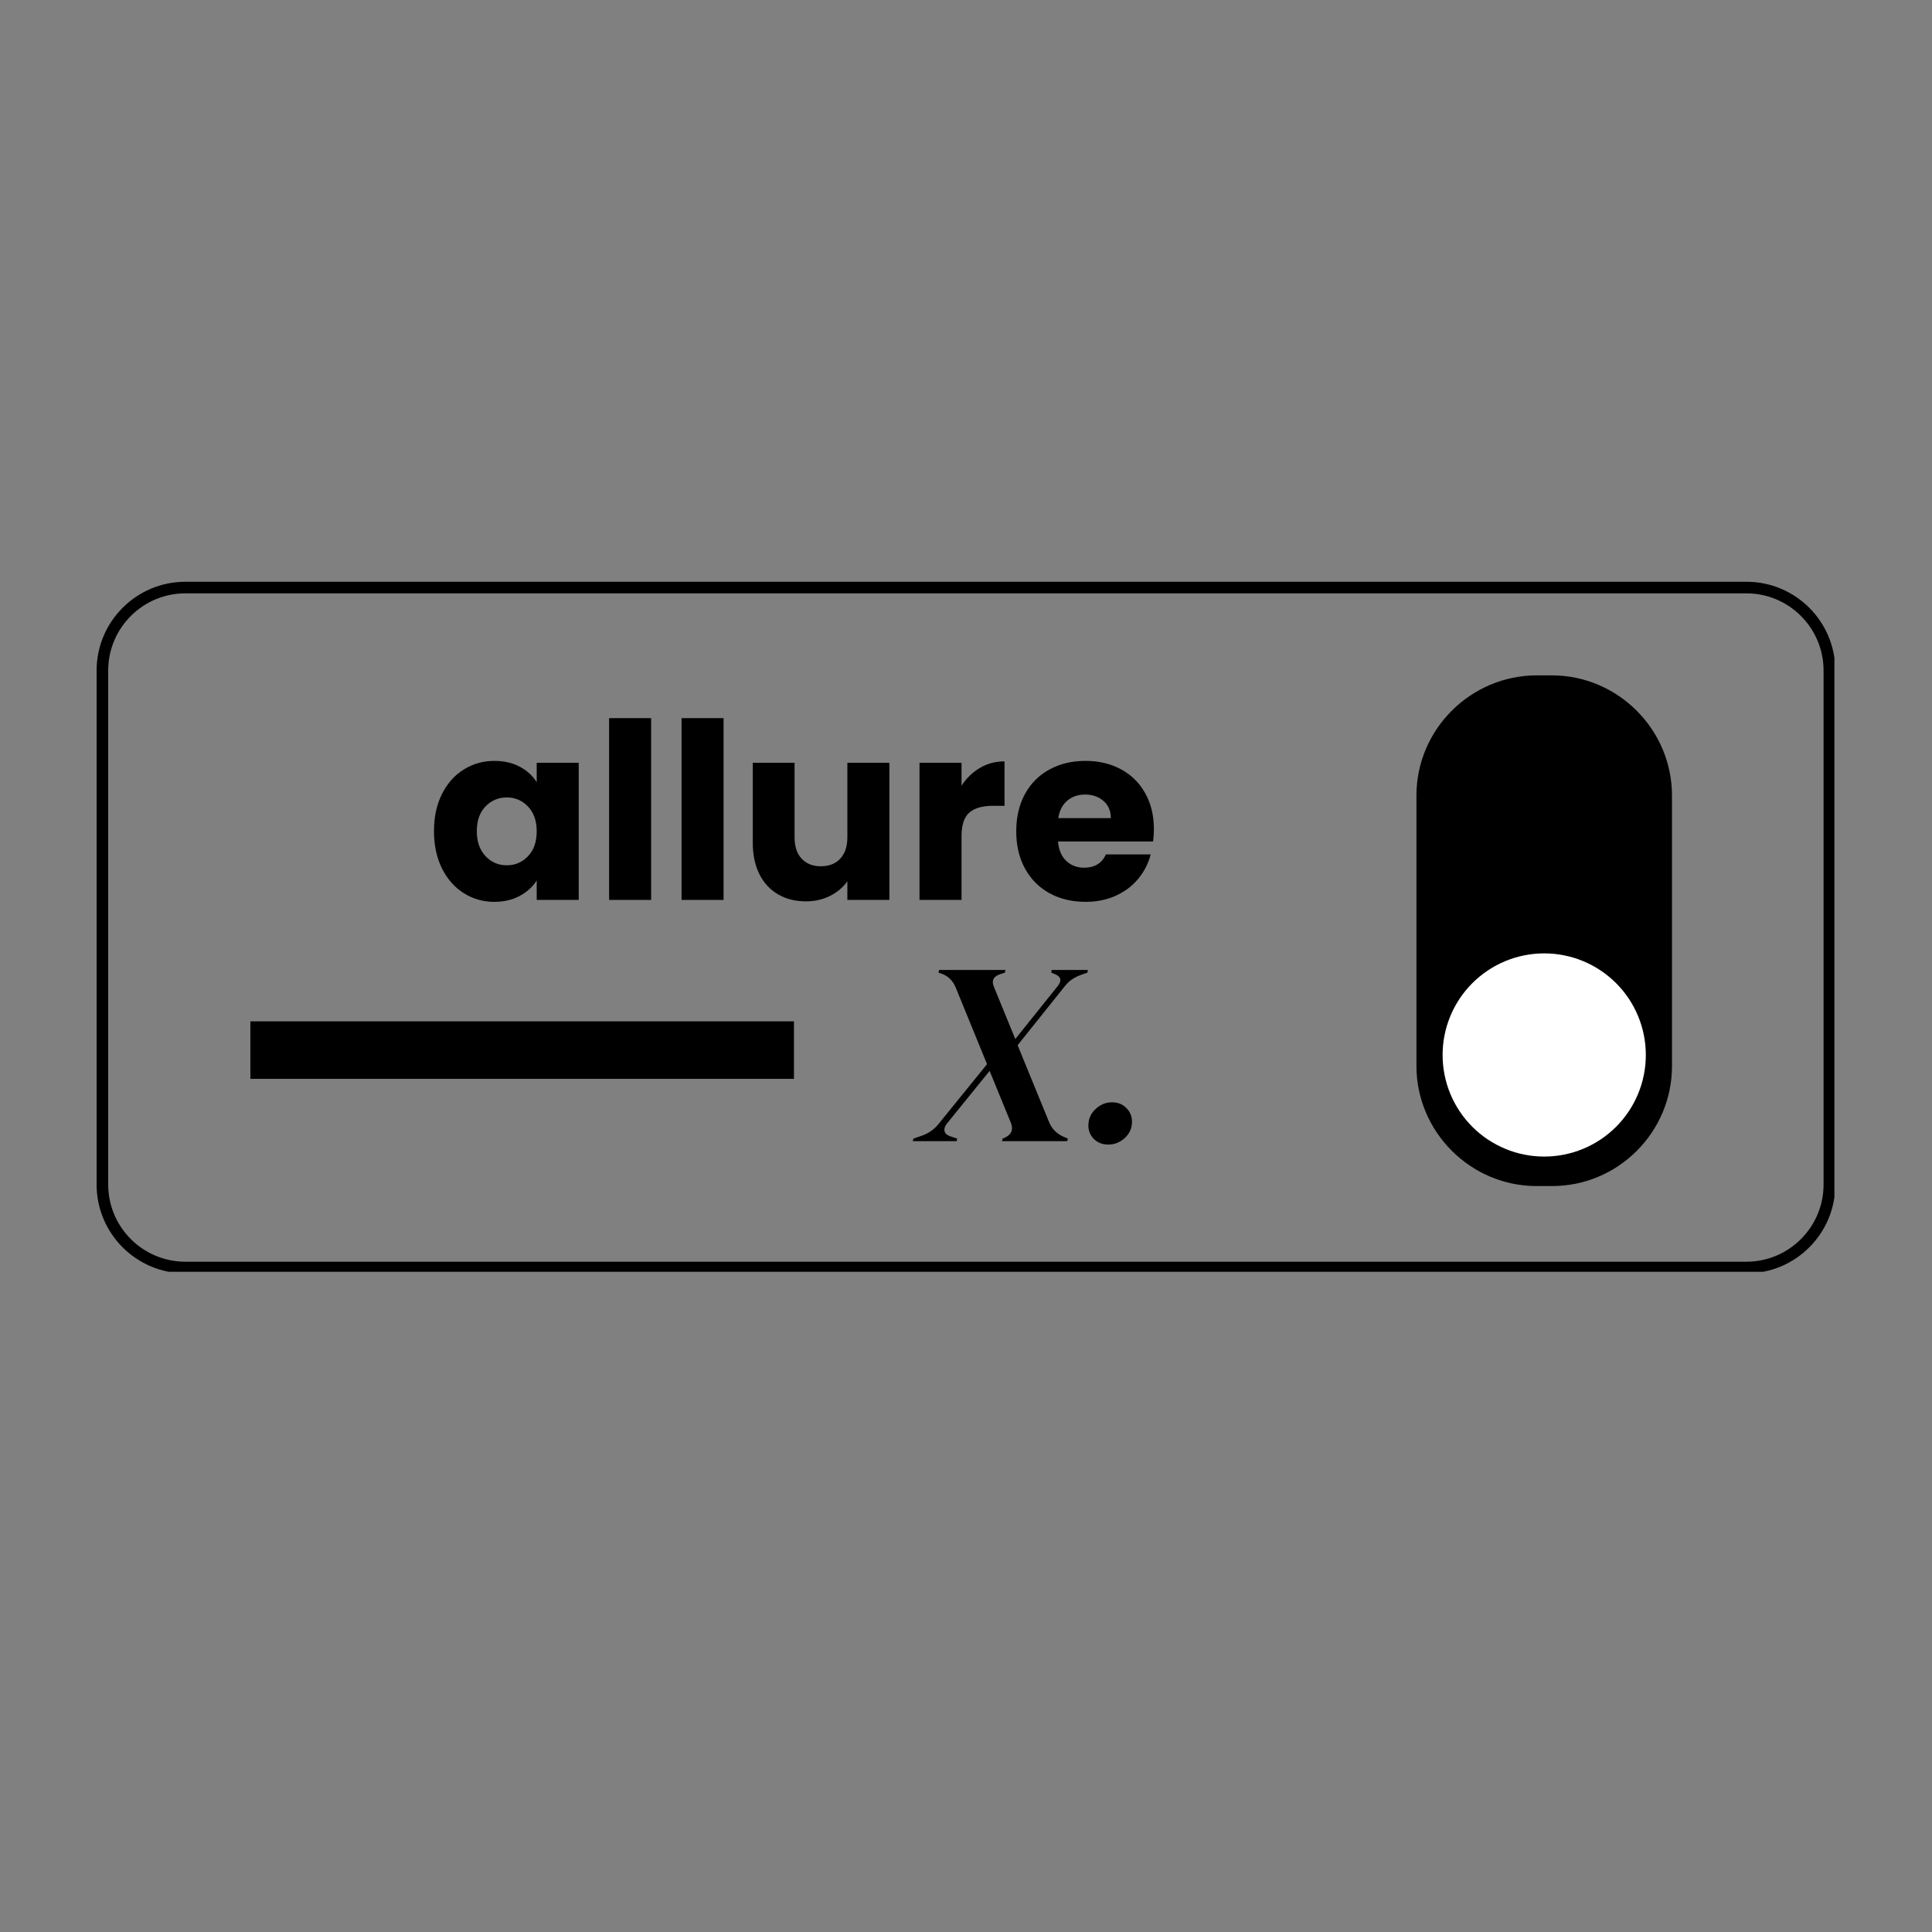 <svg version="1.0" preserveAspectRatio="xMidYMid meet" height="500" viewBox="0 0 375 375" zoomAndPan="magnify" width="500" xmlns:xlink="http://www.w3.org/1999/xlink" xmlns="http://www.w3.org/2000/svg"><rect x="0" y="0" width="375" height="375" fill="#808080" stroke="none"/><defs><g></g><clipPath id="8834a39c21"><path clip-rule="nonzero" d="M 18.75 112.918 L 356.059 112.918 L 356.059 246.852 L 18.75 246.852 Z M 18.75 112.918"></path></clipPath><clipPath id="876af79e85"><path clip-rule="nonzero" d="M 36 112.918 L 338.984 112.918 C 348.512 112.918 356.234 120.641 356.234 130.168 L 356.234 229.91 C 356.234 239.438 348.512 247.16 338.984 247.16 L 36 247.16 C 26.473 247.16 18.75 239.438 18.75 229.91 L 18.75 130.168 C 18.75 120.641 26.473 112.918 36 112.918 Z M 36 112.918"></path></clipPath><clipPath id="16b2edaff0"><path clip-rule="nonzero" d="M 274.93 131.078 L 324.531 131.078 L 324.531 230.285 L 274.93 230.285 Z M 274.93 131.078"></path></clipPath></defs><g clip-path="url(#8834a39c21)"><g clip-path="url(#876af79e85)"><path stroke-miterlimit="4" stroke-opacity="1" stroke-width="3.629" stroke="#000000" d="M 13.91 -0.001 L 258.231 -0.001 C 265.914 -0.001 272.141 6.227 272.141 13.909 L 272.141 94.34 C 272.141 102.022 265.914 108.25 258.231 108.25 L 13.91 108.25 C 6.227 108.25 -0 102.022 -0 94.34 L -0 13.909 C -0 6.227 6.227 -0.001 13.91 -0.001 Z M 13.91 -0.001" stroke-linejoin="miter" fill="none" transform="matrix(1.24, 0, 0, 1.24, 18.75, 112.919)" stroke-linecap="butt"></path></g></g><path stroke-miterlimit="4" stroke-opacity="1" stroke-width="9" stroke="#000000" d="M 0 4.5 L 85.086 4.5" stroke-linejoin="miter" fill="none" transform="matrix(1.24, -0, 0, 1.24, 48.598, 198.244)" stroke-linecap="butt"></path><g clip-path="url(#16b2edaff0)"><path fill-rule="nonzero" fill-opacity="1" d="M 324.531 206.953 L 324.531 154.406 C 324.531 141.594 314.02 131.086 301.207 131.086 L 298.312 131.086 C 285.441 131.086 274.93 141.594 274.93 154.406 L 274.93 206.895 C 274.93 219.707 285.441 230.215 298.254 230.215 L 301.148 230.215 C 314.02 230.277 324.531 219.766 324.531 206.953 Z M 324.531 206.953" fill="#000000"></path></g><path fill-rule="nonzero" fill-opacity="1" d="M 299.73 224.488 C 299.086 224.488 298.441 224.457 297.797 224.395 C 297.156 224.332 296.516 224.238 295.883 224.109 C 295.25 223.984 294.625 223.828 294.004 223.641 C 293.387 223.453 292.781 223.234 292.184 222.988 C 291.586 222.742 291.004 222.465 290.434 222.16 C 289.863 221.855 289.309 221.523 288.773 221.168 C 288.234 220.809 287.719 220.422 287.219 220.012 C 286.719 219.605 286.242 219.172 285.785 218.715 C 285.328 218.258 284.895 217.777 284.484 217.281 C 284.074 216.781 283.691 216.262 283.332 215.727 C 282.973 215.188 282.641 214.637 282.336 214.066 C 282.031 213.496 281.754 212.914 281.508 212.316 C 281.262 211.719 281.043 211.113 280.855 210.492 C 280.668 209.875 280.512 209.25 280.387 208.617 C 280.262 207.984 280.164 207.344 280.102 206.703 C 280.039 206.059 280.008 205.414 280.008 204.77 C 280.008 204.125 280.039 203.48 280.102 202.836 C 280.164 202.195 280.262 201.555 280.387 200.922 C 280.512 200.289 280.668 199.664 280.855 199.047 C 281.043 198.426 281.262 197.82 281.508 197.223 C 281.754 196.625 282.031 196.043 282.336 195.473 C 282.641 194.902 282.973 194.352 283.332 193.812 C 283.691 193.277 284.074 192.758 284.484 192.258 C 284.895 191.762 285.328 191.281 285.785 190.824 C 286.242 190.367 286.719 189.938 287.219 189.527 C 287.719 189.117 288.234 188.73 288.773 188.375 C 289.309 188.016 289.863 187.684 290.434 187.379 C 291.004 187.074 291.586 186.797 292.184 186.551 C 292.781 186.305 293.387 186.086 294.004 185.898 C 294.625 185.711 295.25 185.555 295.883 185.43 C 296.516 185.305 297.156 185.207 297.797 185.145 C 298.441 185.082 299.086 185.051 299.73 185.051 C 300.375 185.051 301.02 185.082 301.664 185.145 C 302.309 185.207 302.945 185.305 303.578 185.43 C 304.211 185.555 304.836 185.711 305.457 185.898 C 306.074 186.086 306.68 186.305 307.277 186.551 C 307.875 186.797 308.457 187.074 309.027 187.379 C 309.598 187.684 310.152 188.016 310.688 188.375 C 311.227 188.73 311.742 189.117 312.242 189.527 C 312.742 189.938 313.219 190.367 313.676 190.824 C 314.133 191.281 314.566 191.762 314.977 192.258 C 315.387 192.758 315.77 193.277 316.129 193.812 C 316.488 194.352 316.82 194.902 317.125 195.473 C 317.43 196.043 317.707 196.625 317.953 197.223 C 318.199 197.82 318.418 198.426 318.605 199.047 C 318.793 199.664 318.949 200.289 319.074 200.922 C 319.203 201.555 319.297 202.195 319.359 202.836 C 319.422 203.48 319.453 204.125 319.453 204.77 C 319.453 205.414 319.422 206.059 319.359 206.703 C 319.297 207.344 319.203 207.984 319.074 208.617 C 318.949 209.25 318.793 209.875 318.605 210.492 C 318.418 211.113 318.199 211.719 317.953 212.316 C 317.707 212.914 317.43 213.496 317.125 214.066 C 316.82 214.637 316.488 215.188 316.129 215.727 C 315.77 216.262 315.387 216.781 314.977 217.281 C 314.566 217.777 314.133 218.258 313.676 218.715 C 313.219 219.172 312.742 219.605 312.242 220.012 C 311.742 220.422 311.227 220.809 310.688 221.168 C 310.152 221.523 309.598 221.855 309.027 222.16 C 308.457 222.465 307.875 222.742 307.277 222.988 C 306.68 223.234 306.074 223.453 305.457 223.641 C 304.836 223.828 304.211 223.984 303.578 224.109 C 302.945 224.238 302.309 224.332 301.664 224.395 C 301.02 224.457 300.375 224.488 299.73 224.488 Z M 299.73 224.488" fill="#ffffff"></path><g fill-opacity="1" fill="#000000"><g transform="translate(82.907, 174.672)"><g><path d="M 1.328 -13.359 C 1.328 -16.086 1.844 -18.484 2.875 -20.547 C 3.914 -22.617 5.328 -24.207 7.109 -25.312 C 8.891 -26.426 10.875 -26.984 13.062 -26.984 C 14.938 -26.984 16.582 -26.602 18 -25.844 C 19.414 -25.082 20.504 -24.082 21.266 -22.844 L 21.266 -26.609 L 29.422 -26.609 L 29.422 0 L 21.266 0 L 21.266 -3.766 C 20.473 -2.523 19.367 -1.523 17.953 -0.766 C 16.535 -0.004 14.891 0.375 13.016 0.375 C 10.859 0.375 8.891 -0.188 7.109 -1.312 C 5.328 -2.438 3.914 -4.039 2.875 -6.125 C 1.844 -8.207 1.328 -10.617 1.328 -13.359 Z M 21.266 -13.312 C 21.266 -15.344 20.703 -16.945 19.578 -18.125 C 18.453 -19.301 17.078 -19.891 15.453 -19.891 C 13.828 -19.891 12.453 -19.305 11.328 -18.141 C 10.203 -16.984 9.641 -15.391 9.641 -13.359 C 9.641 -11.316 10.203 -9.695 11.328 -8.5 C 12.453 -7.312 13.828 -6.719 15.453 -6.719 C 17.078 -6.719 18.453 -7.305 19.578 -8.484 C 20.703 -9.66 21.266 -11.27 21.266 -13.312 Z M 21.266 -13.312"></path></g></g></g><g fill-opacity="1" fill="#000000"><g transform="translate(115.273, 174.672)"><g><path d="M 11.109 -35.281 L 11.109 0 L 2.953 0 L 2.953 -35.281 Z M 11.109 -35.281"></path></g></g></g><g fill-opacity="1" fill="#000000"><g transform="translate(129.335, 174.672)"><g><path d="M 11.109 -35.281 L 11.109 0 L 2.953 0 L 2.953 -35.281 Z M 11.109 -35.281"></path></g></g></g><g fill-opacity="1" fill="#000000"><g transform="translate(143.396, 174.672)"><g><path d="M 29.234 -26.609 L 29.234 0 L 21.078 0 L 21.078 -3.625 C 20.254 -2.445 19.133 -1.5 17.719 -0.781 C 16.301 -0.07 14.734 0.281 13.016 0.281 C 10.984 0.281 9.188 -0.172 7.625 -1.078 C 6.07 -1.984 4.863 -3.289 4 -5 C 3.145 -6.719 2.719 -8.738 2.719 -11.062 L 2.719 -26.609 L 10.828 -26.609 L 10.828 -12.156 C 10.828 -10.375 11.285 -8.988 12.203 -8 C 13.129 -7.02 14.367 -6.531 15.922 -6.531 C 17.516 -6.531 18.77 -7.02 19.688 -8 C 20.613 -8.988 21.078 -10.375 21.078 -12.156 L 21.078 -26.609 Z M 29.234 -26.609"></path></g></g></g><g fill-opacity="1" fill="#000000"><g transform="translate(175.524, 174.672)"><g><path d="M 11.109 -22.172 C 12.066 -23.641 13.258 -24.789 14.688 -25.625 C 16.113 -26.469 17.703 -26.891 19.453 -26.891 L 19.453 -18.266 L 17.219 -18.266 C 15.176 -18.266 13.645 -17.828 12.625 -16.953 C 11.613 -16.078 11.109 -14.539 11.109 -12.344 L 11.109 0 L 2.953 0 L 2.953 -26.609 L 11.109 -26.609 Z M 11.109 -22.172"></path></g></g></g><g fill-opacity="1" fill="#000000"><g transform="translate(195.925, 174.672)"><g><path d="M 28.047 -13.734 C 28.047 -12.973 27.992 -12.176 27.891 -11.344 L 9.438 -11.344 C 9.57 -9.695 10.109 -8.438 11.047 -7.562 C 11.984 -6.688 13.133 -6.25 14.5 -6.25 C 16.531 -6.25 17.941 -7.109 18.734 -8.828 L 27.422 -8.828 C 26.973 -7.078 26.164 -5.5 25 -4.094 C 23.844 -2.695 22.391 -1.602 20.641 -0.812 C 18.898 -0.02 16.945 0.375 14.781 0.375 C 12.176 0.375 9.852 -0.176 7.812 -1.281 C 5.781 -2.395 4.191 -3.984 3.047 -6.047 C 1.898 -8.117 1.328 -10.539 1.328 -13.312 C 1.328 -16.07 1.891 -18.484 3.016 -20.547 C 4.148 -22.617 5.734 -24.207 7.766 -25.312 C 9.805 -26.426 12.145 -26.984 14.781 -26.984 C 17.352 -26.984 19.641 -26.441 21.641 -25.359 C 23.648 -24.285 25.219 -22.742 26.344 -20.734 C 27.477 -18.734 28.047 -16.398 28.047 -13.734 Z M 19.688 -15.875 C 19.688 -17.281 19.207 -18.395 18.25 -19.219 C 17.301 -20.039 16.113 -20.453 14.688 -20.453 C 13.32 -20.453 12.172 -20.055 11.234 -19.266 C 10.297 -18.473 9.711 -17.344 9.484 -15.875 Z M 19.688 -15.875"></path></g></g></g><g fill-opacity="1" fill="#000000"><g transform="translate(177.332, 221.503)"><g><path d="M -0.156 0 L -0.047 -0.5 L 1.719 -1.109 C 2.926 -1.547 3.945 -2.266 4.781 -3.266 L 14.25 -14.953 L 8.156 -29.859 C 7.613 -31.16 6.707 -32.047 5.438 -32.516 L 4.828 -32.719 L 4.938 -33.234 L 17.828 -33.234 L 17.719 -32.719 L 16.812 -32.422 C 15.469 -31.984 15.066 -31.145 15.609 -29.906 L 19.734 -19.828 L 28.047 -30.203 C 28.785 -31.211 28.582 -31.953 27.438 -32.422 L 26.734 -32.719 L 26.781 -33.234 L 33.828 -33.234 L 33.734 -32.719 L 32.625 -32.328 C 31.945 -32.086 31.359 -31.805 30.859 -31.484 C 30.359 -31.172 29.875 -30.727 29.406 -30.156 L 20.188 -18.625 L 26.328 -3.625 C 26.867 -2.383 27.758 -1.477 29 -0.906 L 29.953 -0.5 L 29.797 0 L 17.172 0 L 17.266 -0.5 L 17.828 -0.75 C 19.035 -1.352 19.383 -2.297 18.875 -3.578 L 14.75 -13.641 L 6.391 -3.328 C 6.023 -2.816 5.898 -2.344 6.016 -1.906 C 6.129 -1.477 6.488 -1.16 7.094 -0.953 L 8.453 -0.5 L 8.359 0 Z M -0.156 0"></path></g></g></g><g fill-opacity="1" fill="#000000"><g transform="translate(208.69, 221.503)"><g><path d="M 6.438 0.656 C 5.301 0.656 4.367 0.297 3.641 -0.422 C 2.922 -1.148 2.562 -2.016 2.562 -3.016 C 2.562 -4.297 3.023 -5.367 3.953 -6.234 C 4.879 -7.109 5.945 -7.547 7.156 -7.547 C 8.289 -7.547 9.219 -7.176 9.938 -6.438 C 10.664 -5.707 11.031 -4.82 11.031 -3.781 C 11.031 -2.531 10.566 -1.477 9.641 -0.625 C 8.711 0.227 7.645 0.656 6.438 0.656 Z M 6.438 0.656"></path></g></g></g></svg>